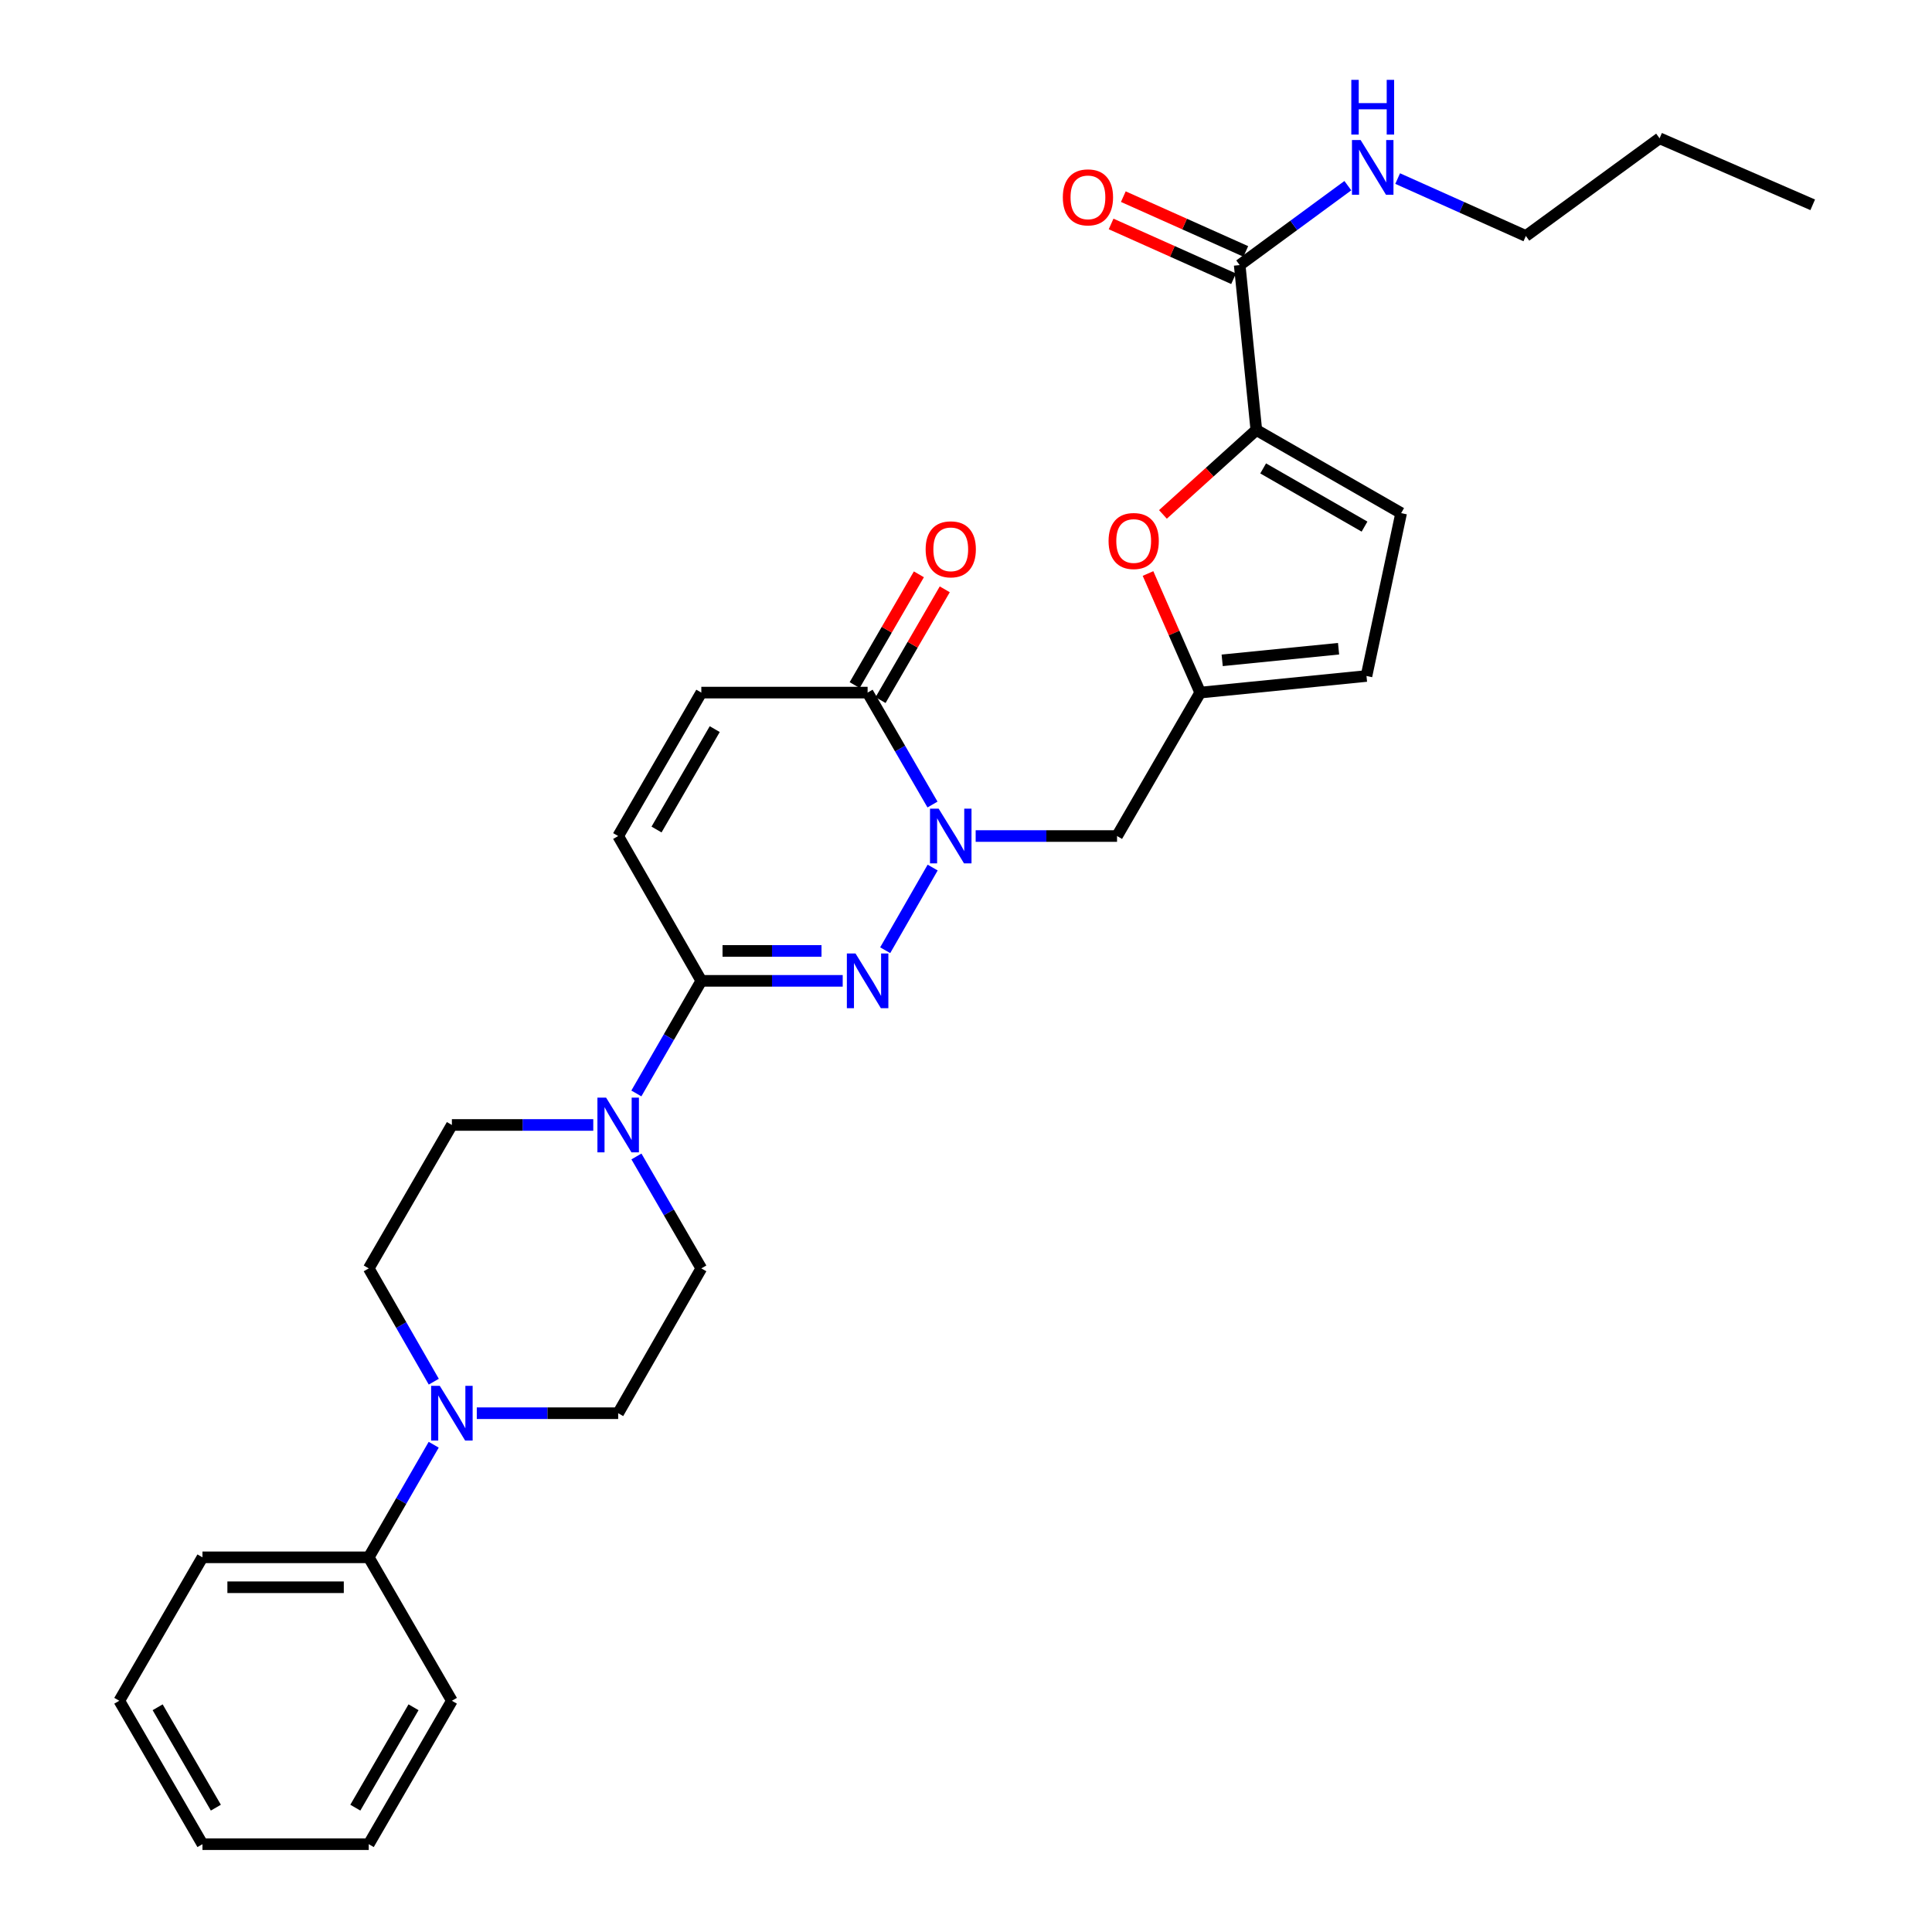 <?xml version='1.0' encoding='iso-8859-1'?>
<svg version='1.1' baseProfile='full'
              xmlns='http://www.w3.org/2000/svg'
                      xmlns:rdkit='http://www.rdkit.org/xml'
                      xmlns:xlink='http://www.w3.org/1999/xlink'
                  xml:space='preserve'
width='1000px' height='1000px' viewBox='0 0 1000 1000'>
<!-- END OF HEADER -->
<rect style='opacity:1.0;fill:#FFFFFF;stroke:none' width='1000' height='1000' x='0' y='0'> </rect>
<path class='bond-0' d='M 482.74,449.05 L 458.175,491.835' style='fill:none;fill-rule:evenodd;stroke:#0000FF;stroke-width:6px;stroke-linecap:butt;stroke-linejoin:miter;stroke-opacity:1' />
<path class='bond-3' d='M 482.659,416.424 L 465.867,387.456' style='fill:none;fill-rule:evenodd;stroke:#0000FF;stroke-width:6px;stroke-linecap:butt;stroke-linejoin:miter;stroke-opacity:1' />
<path class='bond-3' d='M 465.867,387.456 L 449.075,358.488' style='fill:none;fill-rule:evenodd;stroke:#000000;stroke-width:6px;stroke-linecap:butt;stroke-linejoin:miter;stroke-opacity:1' />
<path class='bond-8' d='M 505.002,432.73 L 541.592,432.73' style='fill:none;fill-rule:evenodd;stroke:#0000FF;stroke-width:6px;stroke-linecap:butt;stroke-linejoin:miter;stroke-opacity:1' />
<path class='bond-8' d='M 541.592,432.73 L 578.182,432.73' style='fill:none;fill-rule:evenodd;stroke:#000000;stroke-width:6px;stroke-linecap:butt;stroke-linejoin:miter;stroke-opacity:1' />
<path class='bond-1' d='M 436.183,507.685 L 399.593,507.685' style='fill:none;fill-rule:evenodd;stroke:#0000FF;stroke-width:6px;stroke-linecap:butt;stroke-linejoin:miter;stroke-opacity:1' />
<path class='bond-1' d='M 399.593,507.685 L 363.003,507.685' style='fill:none;fill-rule:evenodd;stroke:#000000;stroke-width:6px;stroke-linecap:butt;stroke-linejoin:miter;stroke-opacity:1' />
<path class='bond-1' d='M 425.206,492.199 L 399.593,492.199' style='fill:none;fill-rule:evenodd;stroke:#0000FF;stroke-width:6px;stroke-linecap:butt;stroke-linejoin:miter;stroke-opacity:1' />
<path class='bond-1' d='M 399.593,492.199 L 373.98,492.199' style='fill:none;fill-rule:evenodd;stroke:#000000;stroke-width:6px;stroke-linecap:butt;stroke-linejoin:miter;stroke-opacity:1' />
<path class='bond-4' d='M 363.003,507.685 L 346.191,536.826' style='fill:none;fill-rule:evenodd;stroke:#000000;stroke-width:6px;stroke-linecap:butt;stroke-linejoin:miter;stroke-opacity:1' />
<path class='bond-4' d='M 346.191,536.826 L 329.379,565.967' style='fill:none;fill-rule:evenodd;stroke:#0000FF;stroke-width:6px;stroke-linecap:butt;stroke-linejoin:miter;stroke-opacity:1' />
<path class='bond-30' d='M 363.003,507.685 L 319.967,432.73' style='fill:none;fill-rule:evenodd;stroke:#000000;stroke-width:6px;stroke-linecap:butt;stroke-linejoin:miter;stroke-opacity:1' />
<path class='bond-2' d='M 650.273,222.567 L 626.103,244.413' style='fill:none;fill-rule:evenodd;stroke:#000000;stroke-width:6px;stroke-linecap:butt;stroke-linejoin:miter;stroke-opacity:1' />
<path class='bond-2' d='M 626.103,244.413 L 601.934,266.26' style='fill:none;fill-rule:evenodd;stroke:#FF0000;stroke-width:6px;stroke-linecap:butt;stroke-linejoin:miter;stroke-opacity:1' />
<path class='bond-10' d='M 650.273,222.567 L 641.66,137.209' style='fill:none;fill-rule:evenodd;stroke:#000000;stroke-width:6px;stroke-linecap:butt;stroke-linejoin:miter;stroke-opacity:1' />
<path class='bond-31' d='M 650.273,222.567 L 725.228,265.594' style='fill:none;fill-rule:evenodd;stroke:#000000;stroke-width:6px;stroke-linecap:butt;stroke-linejoin:miter;stroke-opacity:1' />
<path class='bond-31' d='M 653.806,242.452 L 706.275,272.571' style='fill:none;fill-rule:evenodd;stroke:#000000;stroke-width:6px;stroke-linecap:butt;stroke-linejoin:miter;stroke-opacity:1' />
<path class='bond-11' d='M 449.075,358.488 L 363.003,358.488' style='fill:none;fill-rule:evenodd;stroke:#000000;stroke-width:6px;stroke-linecap:butt;stroke-linejoin:miter;stroke-opacity:1' />
<path class='bond-18' d='M 455.774,362.372 L 472.392,333.703' style='fill:none;fill-rule:evenodd;stroke:#000000;stroke-width:6px;stroke-linecap:butt;stroke-linejoin:miter;stroke-opacity:1' />
<path class='bond-18' d='M 472.392,333.703 L 489.01,305.035' style='fill:none;fill-rule:evenodd;stroke:#FF0000;stroke-width:6px;stroke-linecap:butt;stroke-linejoin:miter;stroke-opacity:1' />
<path class='bond-18' d='M 442.375,354.605 L 458.994,325.937' style='fill:none;fill-rule:evenodd;stroke:#000000;stroke-width:6px;stroke-linecap:butt;stroke-linejoin:miter;stroke-opacity:1' />
<path class='bond-18' d='M 458.994,325.937 L 475.612,297.269' style='fill:none;fill-rule:evenodd;stroke:#FF0000;stroke-width:6px;stroke-linecap:butt;stroke-linejoin:miter;stroke-opacity:1' />
<path class='bond-14' d='M 329.419,598.585 L 346.211,627.553' style='fill:none;fill-rule:evenodd;stroke:#0000FF;stroke-width:6px;stroke-linecap:butt;stroke-linejoin:miter;stroke-opacity:1' />
<path class='bond-14' d='M 346.211,627.553 L 363.003,656.521' style='fill:none;fill-rule:evenodd;stroke:#000000;stroke-width:6px;stroke-linecap:butt;stroke-linejoin:miter;stroke-opacity:1' />
<path class='bond-15' d='M 307.075,582.28 L 270.485,582.28' style='fill:none;fill-rule:evenodd;stroke:#0000FF;stroke-width:6px;stroke-linecap:butt;stroke-linejoin:miter;stroke-opacity:1' />
<path class='bond-15' d='M 270.485,582.28 L 233.895,582.28' style='fill:none;fill-rule:evenodd;stroke:#000000;stroke-width:6px;stroke-linecap:butt;stroke-linejoin:miter;stroke-opacity:1' />
<path class='bond-5' d='M 594.205,296.849 L 607.716,327.668' style='fill:none;fill-rule:evenodd;stroke:#FF0000;stroke-width:6px;stroke-linecap:butt;stroke-linejoin:miter;stroke-opacity:1' />
<path class='bond-5' d='M 607.716,327.668 L 621.226,358.488' style='fill:none;fill-rule:evenodd;stroke:#000000;stroke-width:6px;stroke-linecap:butt;stroke-linejoin:miter;stroke-opacity:1' />
<path class='bond-6' d='M 621.226,358.488 L 578.182,432.73' style='fill:none;fill-rule:evenodd;stroke:#000000;stroke-width:6px;stroke-linecap:butt;stroke-linejoin:miter;stroke-opacity:1' />
<path class='bond-13' d='M 621.226,358.488 L 707.289,349.893' style='fill:none;fill-rule:evenodd;stroke:#000000;stroke-width:6px;stroke-linecap:butt;stroke-linejoin:miter;stroke-opacity:1' />
<path class='bond-13' d='M 632.597,341.789 L 692.841,335.772' style='fill:none;fill-rule:evenodd;stroke:#000000;stroke-width:6px;stroke-linecap:butt;stroke-linejoin:miter;stroke-opacity:1' />
<path class='bond-7' d='M 224.525,715.156 L 207.692,685.839' style='fill:none;fill-rule:evenodd;stroke:#0000FF;stroke-width:6px;stroke-linecap:butt;stroke-linejoin:miter;stroke-opacity:1' />
<path class='bond-7' d='M 207.692,685.839 L 190.86,656.521' style='fill:none;fill-rule:evenodd;stroke:#000000;stroke-width:6px;stroke-linecap:butt;stroke-linejoin:miter;stroke-opacity:1' />
<path class='bond-19' d='M 224.484,747.79 L 207.672,776.93' style='fill:none;fill-rule:evenodd;stroke:#0000FF;stroke-width:6px;stroke-linecap:butt;stroke-linejoin:miter;stroke-opacity:1' />
<path class='bond-19' d='M 207.672,776.93 L 190.86,806.071' style='fill:none;fill-rule:evenodd;stroke:#000000;stroke-width:6px;stroke-linecap:butt;stroke-linejoin:miter;stroke-opacity:1' />
<path class='bond-32' d='M 246.787,731.477 L 283.377,731.477' style='fill:none;fill-rule:evenodd;stroke:#0000FF;stroke-width:6px;stroke-linecap:butt;stroke-linejoin:miter;stroke-opacity:1' />
<path class='bond-32' d='M 283.377,731.477 L 319.967,731.477' style='fill:none;fill-rule:evenodd;stroke:#000000;stroke-width:6px;stroke-linecap:butt;stroke-linejoin:miter;stroke-opacity:1' />
<path class='bond-9' d='M 319.967,432.73 L 363.003,358.488' style='fill:none;fill-rule:evenodd;stroke:#000000;stroke-width:6px;stroke-linecap:butt;stroke-linejoin:miter;stroke-opacity:1' />
<path class='bond-9' d='M 339.821,429.36 L 369.946,377.391' style='fill:none;fill-rule:evenodd;stroke:#000000;stroke-width:6px;stroke-linecap:butt;stroke-linejoin:miter;stroke-opacity:1' />
<path class='bond-20' d='M 644.822,130.141 L 613.126,115.961' style='fill:none;fill-rule:evenodd;stroke:#000000;stroke-width:6px;stroke-linecap:butt;stroke-linejoin:miter;stroke-opacity:1' />
<path class='bond-20' d='M 613.126,115.961 L 581.43,101.781' style='fill:none;fill-rule:evenodd;stroke:#FF0000;stroke-width:6px;stroke-linecap:butt;stroke-linejoin:miter;stroke-opacity:1' />
<path class='bond-20' d='M 638.498,144.277 L 606.802,130.098' style='fill:none;fill-rule:evenodd;stroke:#000000;stroke-width:6px;stroke-linecap:butt;stroke-linejoin:miter;stroke-opacity:1' />
<path class='bond-20' d='M 606.802,130.098 L 575.106,115.918' style='fill:none;fill-rule:evenodd;stroke:#FF0000;stroke-width:6px;stroke-linecap:butt;stroke-linejoin:miter;stroke-opacity:1' />
<path class='bond-21' d='M 641.66,137.209 L 669.65,116.655' style='fill:none;fill-rule:evenodd;stroke:#000000;stroke-width:6px;stroke-linecap:butt;stroke-linejoin:miter;stroke-opacity:1' />
<path class='bond-21' d='M 669.65,116.655 L 697.64,96.1' style='fill:none;fill-rule:evenodd;stroke:#0000FF;stroke-width:6px;stroke-linecap:butt;stroke-linejoin:miter;stroke-opacity:1' />
<path class='bond-12' d='M 725.228,265.594 L 707.289,349.893' style='fill:none;fill-rule:evenodd;stroke:#000000;stroke-width:6px;stroke-linecap:butt;stroke-linejoin:miter;stroke-opacity:1' />
<path class='bond-16' d='M 363.003,656.521 L 319.967,731.477' style='fill:none;fill-rule:evenodd;stroke:#000000;stroke-width:6px;stroke-linecap:butt;stroke-linejoin:miter;stroke-opacity:1' />
<path class='bond-17' d='M 233.895,582.28 L 190.86,656.521' style='fill:none;fill-rule:evenodd;stroke:#000000;stroke-width:6px;stroke-linecap:butt;stroke-linejoin:miter;stroke-opacity:1' />
<path class='bond-22' d='M 190.86,806.071 L 104.788,806.071' style='fill:none;fill-rule:evenodd;stroke:#000000;stroke-width:6px;stroke-linecap:butt;stroke-linejoin:miter;stroke-opacity:1' />
<path class='bond-22' d='M 177.949,821.558 L 117.699,821.558' style='fill:none;fill-rule:evenodd;stroke:#000000;stroke-width:6px;stroke-linecap:butt;stroke-linejoin:miter;stroke-opacity:1' />
<path class='bond-23' d='M 190.86,806.071 L 233.895,880.313' style='fill:none;fill-rule:evenodd;stroke:#000000;stroke-width:6px;stroke-linecap:butt;stroke-linejoin:miter;stroke-opacity:1' />
<path class='bond-24' d='M 723.427,92.427 L 756.605,107.286' style='fill:none;fill-rule:evenodd;stroke:#0000FF;stroke-width:6px;stroke-linecap:butt;stroke-linejoin:miter;stroke-opacity:1' />
<path class='bond-24' d='M 756.605,107.286 L 789.782,122.144' style='fill:none;fill-rule:evenodd;stroke:#000000;stroke-width:6px;stroke-linecap:butt;stroke-linejoin:miter;stroke-opacity:1' />
<path class='bond-28' d='M 104.788,806.071 L 61.744,880.313' style='fill:none;fill-rule:evenodd;stroke:#000000;stroke-width:6px;stroke-linecap:butt;stroke-linejoin:miter;stroke-opacity:1' />
<path class='bond-27' d='M 233.895,880.313 L 190.86,954.545' style='fill:none;fill-rule:evenodd;stroke:#000000;stroke-width:6px;stroke-linecap:butt;stroke-linejoin:miter;stroke-opacity:1' />
<path class='bond-27' d='M 214.042,883.68 L 183.917,935.643' style='fill:none;fill-rule:evenodd;stroke:#000000;stroke-width:6px;stroke-linecap:butt;stroke-linejoin:miter;stroke-opacity:1' />
<path class='bond-25' d='M 789.782,122.144 L 858.999,71.58' style='fill:none;fill-rule:evenodd;stroke:#000000;stroke-width:6px;stroke-linecap:butt;stroke-linejoin:miter;stroke-opacity:1' />
<path class='bond-26' d='M 858.999,71.58 L 938.256,106.012' style='fill:none;fill-rule:evenodd;stroke:#000000;stroke-width:6px;stroke-linecap:butt;stroke-linejoin:miter;stroke-opacity:1' />
<path class='bond-29' d='M 190.86,954.545 L 104.788,954.545' style='fill:none;fill-rule:evenodd;stroke:#000000;stroke-width:6px;stroke-linecap:butt;stroke-linejoin:miter;stroke-opacity:1' />
<path class='bond-33' d='M 61.744,880.313 L 104.788,954.545' style='fill:none;fill-rule:evenodd;stroke:#000000;stroke-width:6px;stroke-linecap:butt;stroke-linejoin:miter;stroke-opacity:1' />
<path class='bond-33' d='M 81.598,883.679 L 111.729,935.642' style='fill:none;fill-rule:evenodd;stroke:#000000;stroke-width:6px;stroke-linecap:butt;stroke-linejoin:miter;stroke-opacity:1' />
<path  class='atom-0' d='M 485.85 418.57
L 495.13 433.57
Q 496.05 435.05, 497.53 437.73
Q 499.01 440.41, 499.09 440.57
L 499.09 418.57
L 502.85 418.57
L 502.85 446.89
L 498.97 446.89
L 489.01 430.49
Q 487.85 428.57, 486.61 426.37
Q 485.41 424.17, 485.05 423.49
L 485.05 446.89
L 481.37 446.89
L 481.37 418.57
L 485.85 418.57
' fill='#0000FF'/>
<path  class='atom-1' d='M 442.815 493.525
L 452.095 508.525
Q 453.015 510.005, 454.495 512.685
Q 455.975 515.365, 456.055 515.525
L 456.055 493.525
L 459.815 493.525
L 459.815 521.845
L 455.935 521.845
L 445.975 505.445
Q 444.815 503.525, 443.575 501.325
Q 442.375 499.125, 442.015 498.445
L 442.015 521.845
L 438.335 521.845
L 438.335 493.525
L 442.815 493.525
' fill='#0000FF'/>
<path  class='atom-5' d='M 313.707 568.12
L 322.987 583.12
Q 323.907 584.6, 325.387 587.28
Q 326.867 589.96, 326.947 590.12
L 326.947 568.12
L 330.707 568.12
L 330.707 596.44
L 326.827 596.44
L 316.867 580.04
Q 315.707 578.12, 314.467 575.92
Q 313.267 573.72, 312.907 573.04
L 312.907 596.44
L 309.227 596.44
L 309.227 568.12
L 313.707 568.12
' fill='#0000FF'/>
<path  class='atom-6' d='M 573.794 280.025
Q 573.794 273.225, 577.154 269.425
Q 580.514 265.625, 586.794 265.625
Q 593.074 265.625, 596.434 269.425
Q 599.794 273.225, 599.794 280.025
Q 599.794 286.905, 596.394 290.825
Q 592.994 294.705, 586.794 294.705
Q 580.554 294.705, 577.154 290.825
Q 573.794 286.945, 573.794 280.025
M 586.794 291.505
Q 591.114 291.505, 593.434 288.625
Q 595.794 285.705, 595.794 280.025
Q 595.794 274.465, 593.434 271.665
Q 591.114 268.825, 586.794 268.825
Q 582.474 268.825, 580.114 271.625
Q 577.794 274.425, 577.794 280.025
Q 577.794 285.745, 580.114 288.625
Q 582.474 291.505, 586.794 291.505
' fill='#FF0000'/>
<path  class='atom-8' d='M 227.635 717.317
L 236.915 732.317
Q 237.835 733.797, 239.315 736.477
Q 240.795 739.157, 240.875 739.317
L 240.875 717.317
L 244.635 717.317
L 244.635 745.637
L 240.755 745.637
L 230.795 729.237
Q 229.635 727.317, 228.395 725.117
Q 227.195 722.917, 226.835 722.237
L 226.835 745.637
L 223.155 745.637
L 223.155 717.317
L 227.635 717.317
' fill='#0000FF'/>
<path  class='atom-19' d='M 479.11 284.327
Q 479.11 277.527, 482.47 273.727
Q 485.83 269.927, 492.11 269.927
Q 498.39 269.927, 501.75 273.727
Q 505.11 277.527, 505.11 284.327
Q 505.11 291.207, 501.71 295.127
Q 498.31 299.007, 492.11 299.007
Q 485.87 299.007, 482.47 295.127
Q 479.11 291.247, 479.11 284.327
M 492.11 295.807
Q 496.43 295.807, 498.75 292.927
Q 501.11 290.007, 501.11 284.327
Q 501.11 278.767, 498.75 275.967
Q 496.43 273.127, 492.11 273.127
Q 487.79 273.127, 485.43 275.927
Q 483.11 278.727, 483.11 284.327
Q 483.11 290.047, 485.43 292.927
Q 487.79 295.807, 492.11 295.807
' fill='#FF0000'/>
<path  class='atom-21' d='M 550.117 102.151
Q 550.117 95.351, 553.477 91.551
Q 556.837 87.751, 563.117 87.751
Q 569.397 87.751, 572.757 91.551
Q 576.117 95.351, 576.117 102.151
Q 576.117 109.031, 572.717 112.951
Q 569.317 116.831, 563.117 116.831
Q 556.877 116.831, 553.477 112.951
Q 550.117 109.071, 550.117 102.151
M 563.117 113.631
Q 567.437 113.631, 569.757 110.751
Q 572.117 107.831, 572.117 102.151
Q 572.117 96.591, 569.757 93.791
Q 567.437 90.951, 563.117 90.951
Q 558.797 90.951, 556.437 93.751
Q 554.117 96.551, 554.117 102.151
Q 554.117 107.871, 556.437 110.751
Q 558.797 113.631, 563.117 113.631
' fill='#FF0000'/>
<path  class='atom-22' d='M 704.256 72.485
L 713.536 87.485
Q 714.456 88.965, 715.936 91.645
Q 717.416 94.325, 717.496 94.485
L 717.496 72.485
L 721.256 72.485
L 721.256 100.805
L 717.376 100.805
L 707.416 84.405
Q 706.256 82.485, 705.016 80.285
Q 703.816 78.085, 703.456 77.405
L 703.456 100.805
L 699.776 100.805
L 699.776 72.485
L 704.256 72.485
' fill='#0000FF'/>
<path  class='atom-22' d='M 699.436 41.333
L 703.276 41.333
L 703.276 53.373
L 717.756 53.373
L 717.756 41.333
L 721.596 41.333
L 721.596 69.653
L 717.756 69.653
L 717.756 56.573
L 703.276 56.573
L 703.276 69.653
L 699.436 69.653
L 699.436 41.333
' fill='#0000FF'/>
</svg>
